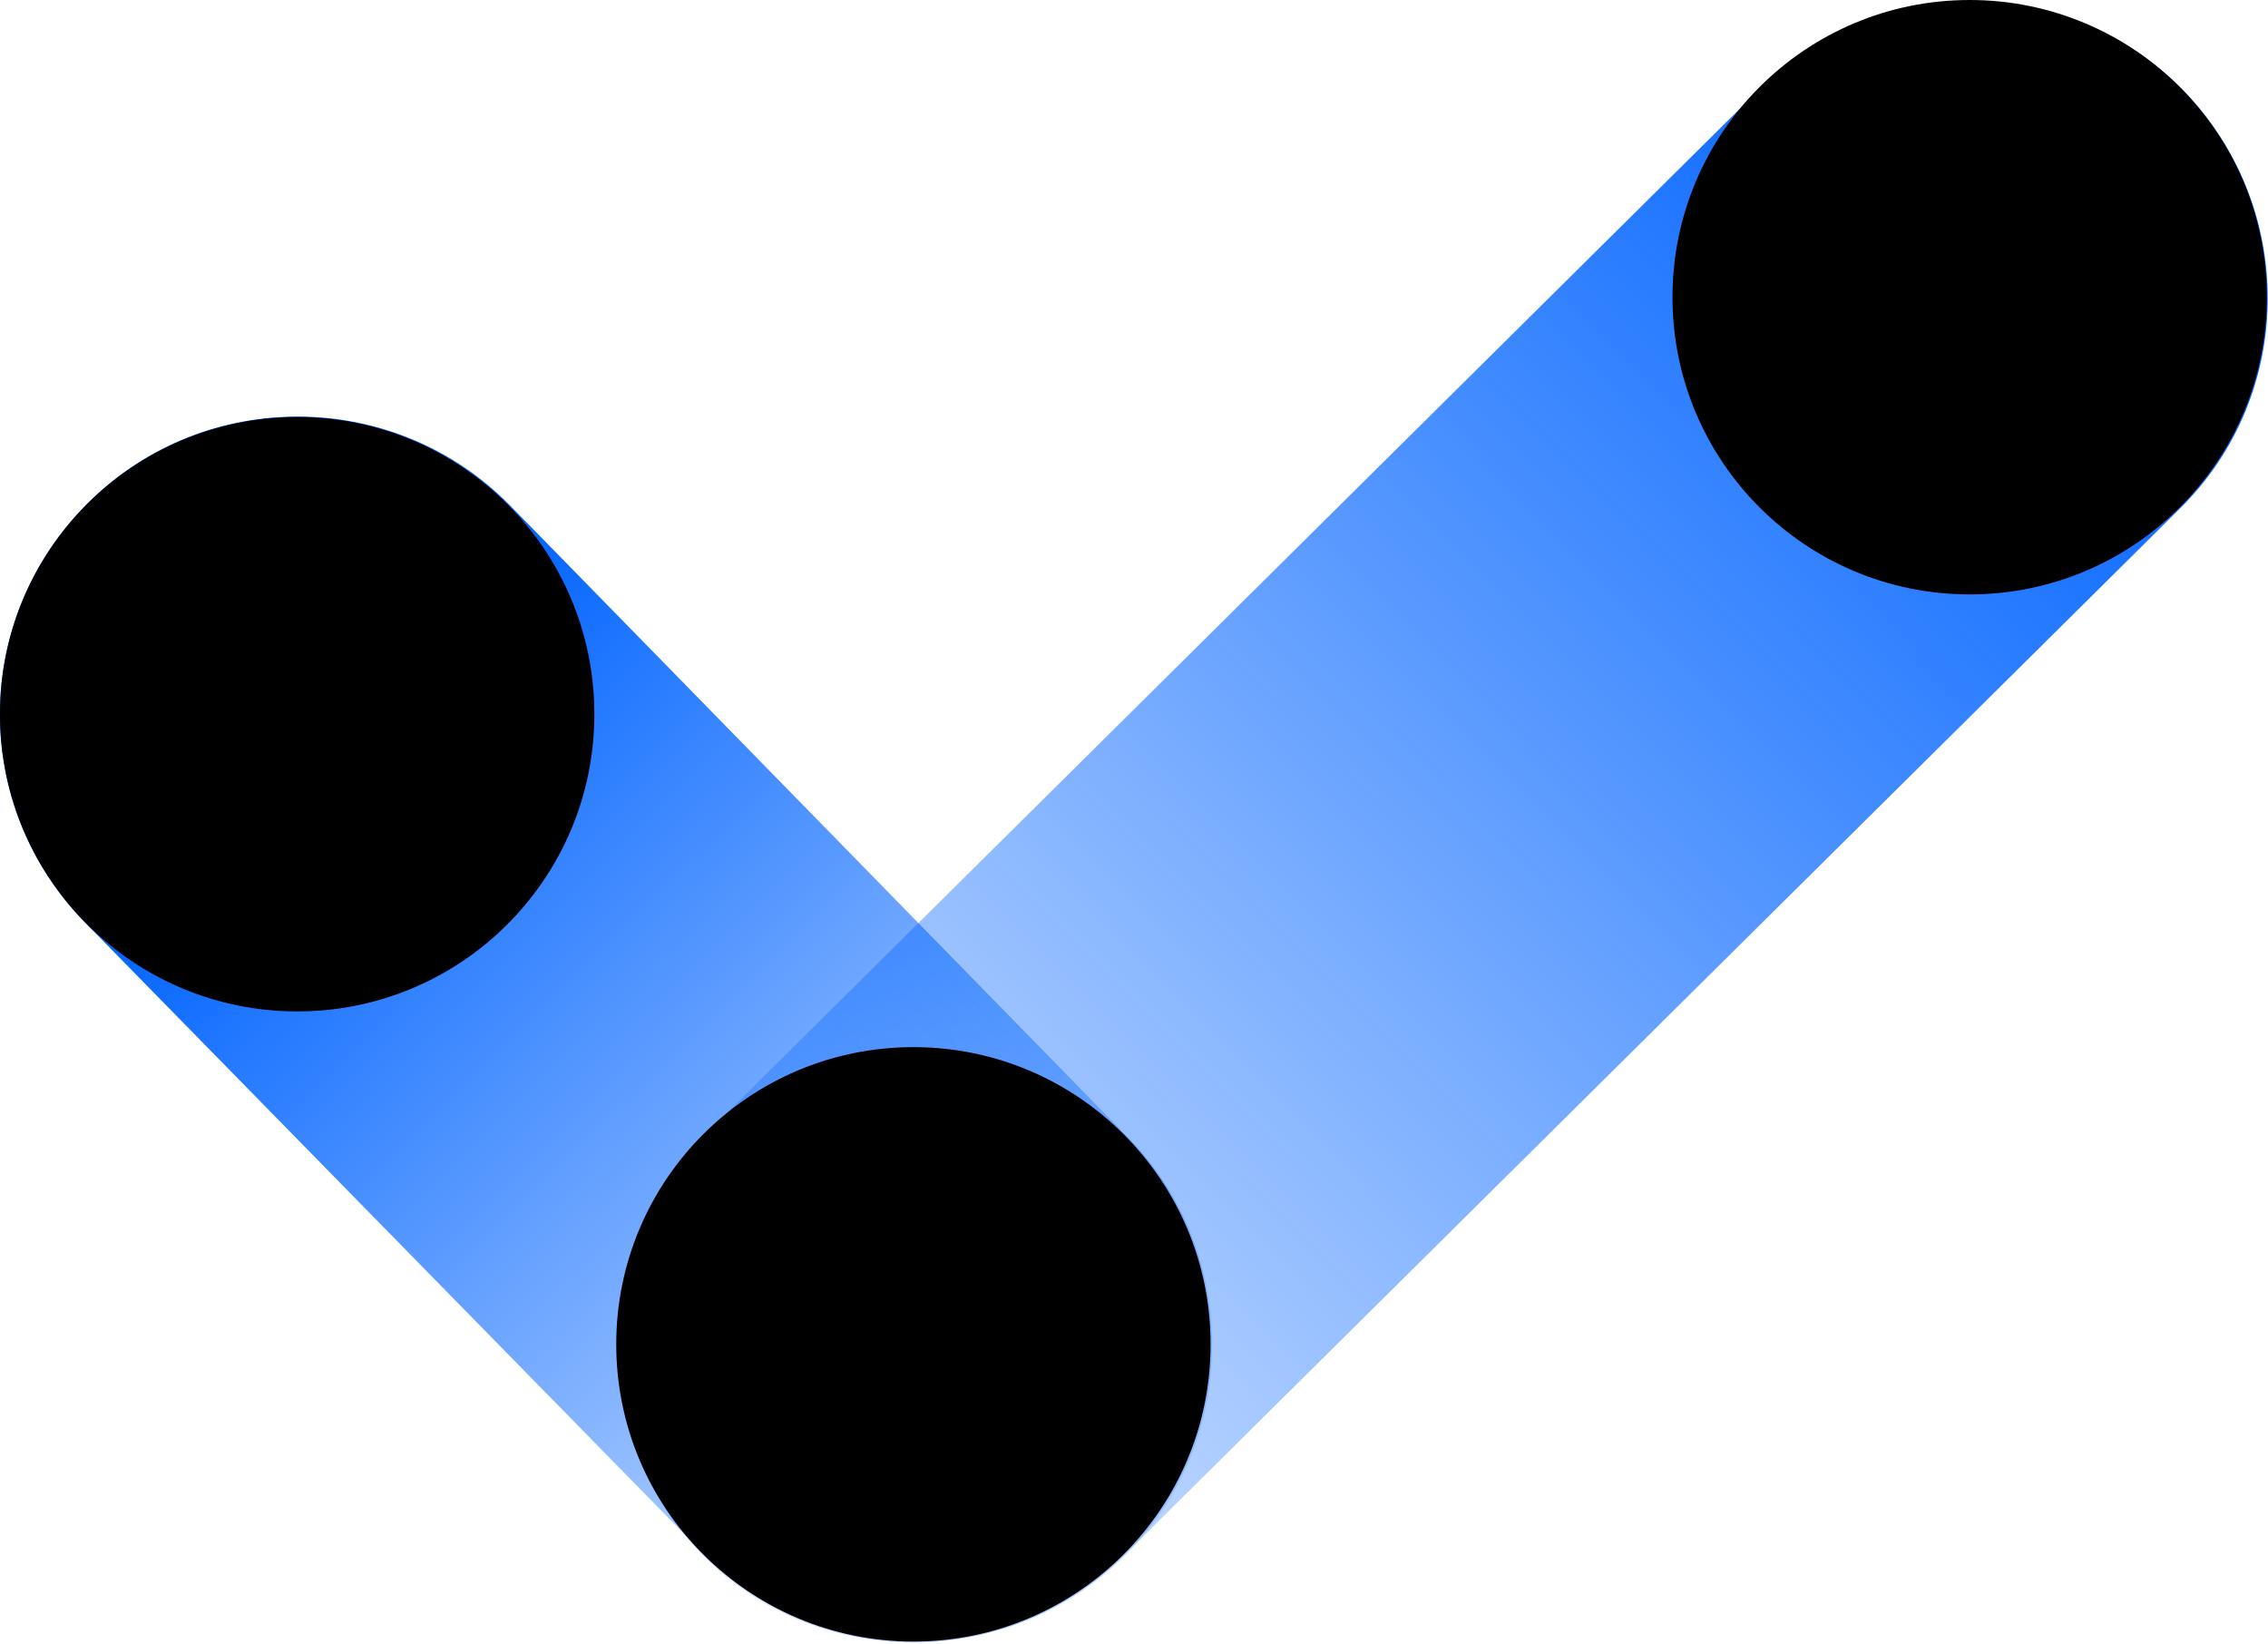 <?xml version="1.0" encoding="utf-8"?>
<!-- Generator: Adobe Illustrator 27.0.0, SVG Export Plug-In . SVG Version: 6.00 Build 0)  -->
<svg version="1.1" id="图层_1" xmlns="http://www.w3.org/2000/svg" xmlns:xlink="http://www.w3.org/1999/xlink" x="0px" y="0px"
	 viewBox="0 0 196.9 142.7" style="enable-background:new 0 0 196.9 142.7;" xml:space="preserve">
<style type="text/css">
	.st0{fill:url(#SVGID_1_);}
	.st1{fill:url(#SVGID_00000145772267966824503620000016734888758932141700_);}
</style>
<g id="图层_2_00000170959906854668392200000001625192946699624348_">
	<g id="图层_1-2">
		
			<linearGradient id="SVGID_1_" gradientUnits="userSpaceOnUse" x1="6030.076" y1="-2460.169" x2="6158.296" y2="-2460.169" gradientTransform="matrix(-0.7 -0.71 0.71 -0.7 6073.417 2702.352)">
			<stop  offset="0.16" style="stop-color:#0063FF;stop-opacity:0.2"/>
			<stop  offset="0.88" style="stop-color:#0063FF"/>
		</linearGradient>
		<path class="st0" d="M7.5,80.2l53.6,54.7c10,10.1,26.4,10.2,36.5,0.2c0,0,0,0,0,0l0,0c10.1-10,10.2-26.4,0.2-36.5L44.2,43.8
			c-10-10.1-26.4-10.2-36.5-0.2c0,0,0,0,0,0l0,0C-2.5,53.7-2.6,70,7.5,80.2C7.5,80.1,7.5,80.2,7.5,80.2z"/>
		
			<linearGradient id="SVGID_00000067933496701733535110000007645559337431508145_" gradientUnits="userSpaceOnUse" x1="-3320.54" y1="1950.08" x2="-3139.76" y2="1950.08" gradientTransform="matrix(0.71 -0.704 0.704 0.71 1045.061 -3587.946)">
			<stop  offset="8.000000e-02" style="stop-color:#0063FF;stop-opacity:0.2"/>
			<stop  offset="0.93" style="stop-color:#0063FF"/>
		</linearGradient>
		<path style="fill:url(#SVGID_00000067933496701733535110000007645559337431508145_);" d="M61.2,98.5l91.7-90.9
			c10.1-10,26.5-10,36.5,0.1l0,0c10,10.1,10,26.5-0.2,36.5l-91.7,90.9c-10.1,10-26.5,10-36.5-0.1l0,0C51,124.9,51.1,108.5,61.2,98.5
			z"/>
		<circle cx="171" cy="25.8" r="25.8"/>
		<circle cx="79.3" cy="116.7" r="25.8"/>
		<circle cx="25.8" cy="62" r="25.8"/>
	</g>
</g>
</svg>
